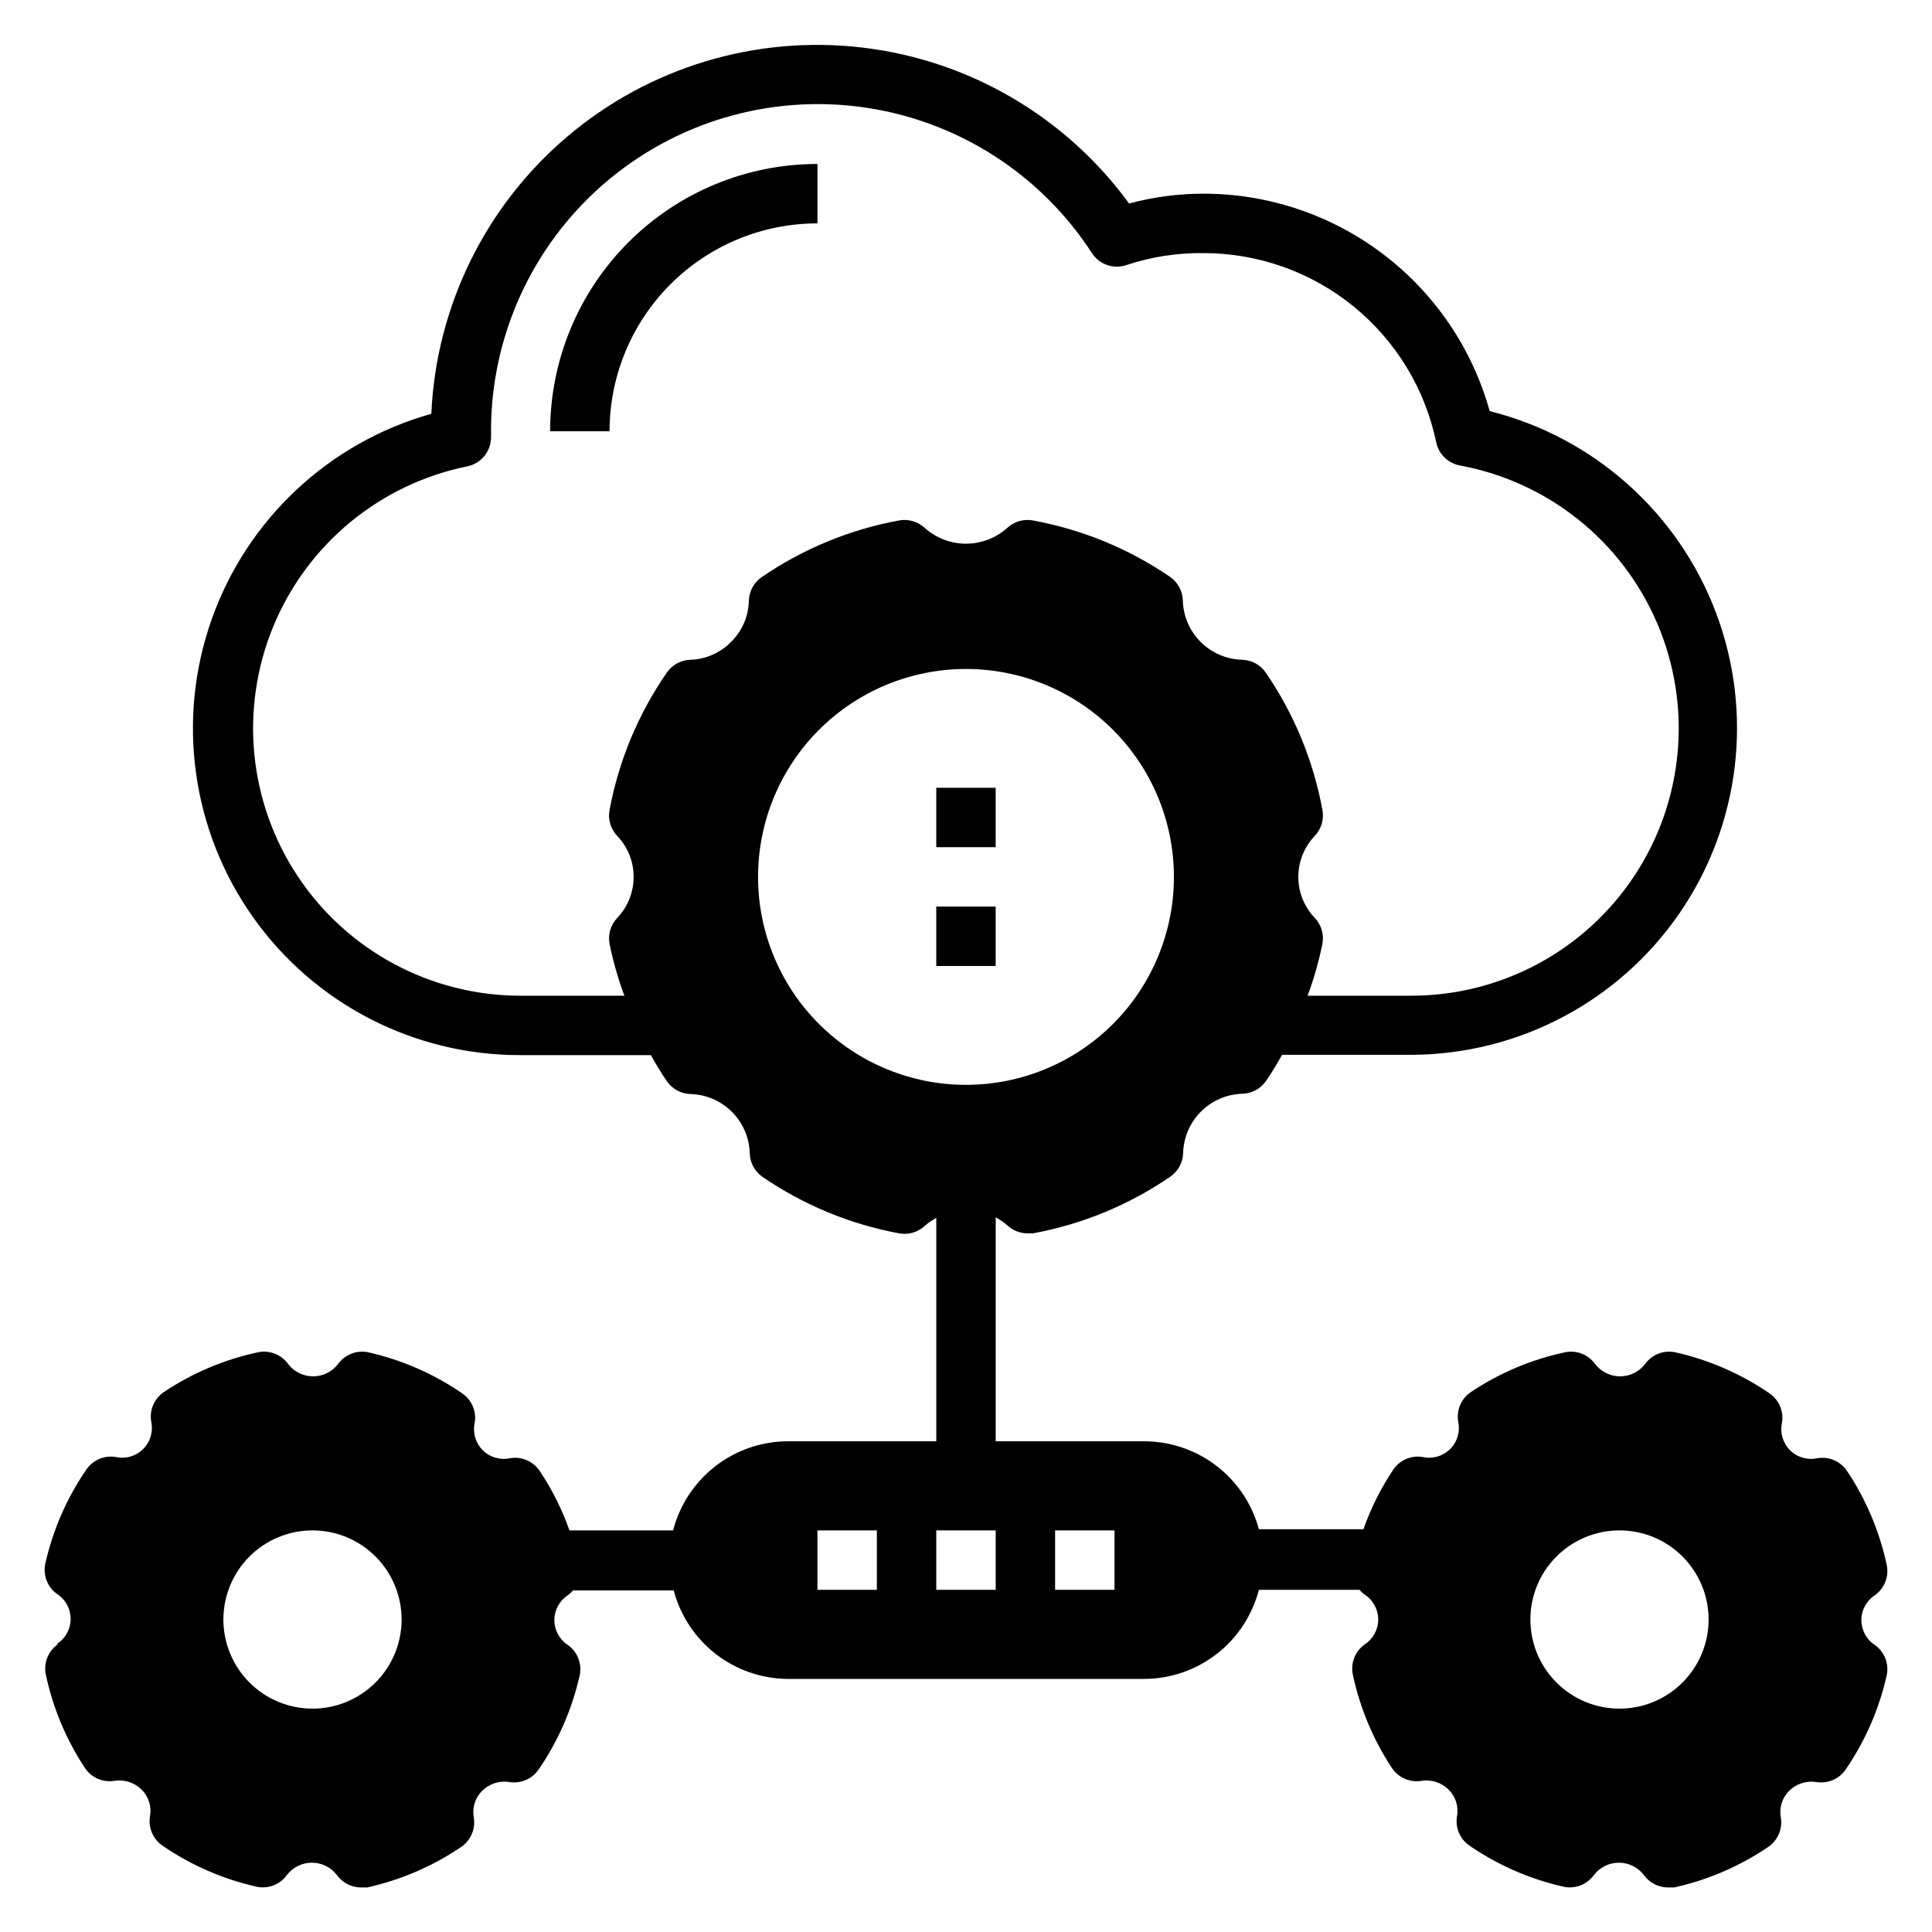 <?xml version="1.0" encoding="UTF-8"?>
<!-- Uploaded to: SVG Repo, www.svgrepo.com, Generator: SVG Repo Mixer Tools -->
<svg fill="#000000" width="800px" height="800px" version="1.1" viewBox="144 144 512 512" xmlns="http://www.w3.org/2000/svg">
 <g>
  <path d="m360.64 187.45c-18.789 0-36.809 7.465-50.094 20.75-13.289 13.289-20.754 31.309-20.754 50.098h15.746c0-14.613 5.805-28.629 16.141-38.965 10.332-10.332 24.348-16.137 38.961-16.137z"/>
  <path d="m392.12 352.77h15.742v15.742h-15.742z"/>
  <path d="m392.12 384.25h15.742v15.742h-15.742z"/>
  <path d="m159.27 579.8c-2.496 1.785-3.723 4.856-3.148 7.871 1.863 8.871 5.391 17.312 10.391 24.875 1.727 2.582 4.809 3.91 7.871 3.387 2.59-0.395 5.211 0.449 7.086 2.281 1.898 1.828 2.754 4.488 2.281 7.086-0.523 3.062 0.801 6.144 3.387 7.871 7.574 5.184 16.07 8.871 25.031 10.863 3.012 0.574 6.086-0.656 7.871-3.148 1.582-2.051 4.023-3.254 6.613-3.254s5.031 1.203 6.613 3.254c1.469 2.062 3.844 3.293 6.375 3.305h1.652c8.895-1.961 17.336-5.594 24.879-10.703 2.582-1.727 3.906-4.812 3.383-7.875-0.473-2.594 0.383-5.254 2.285-7.082 1.871-1.832 4.492-2.676 7.082-2.285 3.062 0.523 6.148-0.801 7.871-3.383 5.188-7.578 8.875-16.074 10.867-25.035 0.57-3.012-0.656-6.086-3.152-7.871-2.242-1.449-3.598-3.941-3.598-6.613s1.355-5.16 3.598-6.613c0.504-0.355 0.953-0.781 1.34-1.258h26.688c1.762 6.688 5.68 12.605 11.141 16.848 5.465 4.238 12.172 6.562 19.086 6.609h94.465c6.965-0.02 13.723-2.352 19.223-6.625 5.496-4.273 9.422-10.246 11.164-16.988h26.688c0.387 0.477 0.836 0.898 1.336 1.258 2.246 1.449 3.602 3.941 3.602 6.613s-1.355 5.16-3.602 6.613c-2.492 1.785-3.723 4.856-3.148 7.871 1.867 8.871 5.391 17.312 10.391 24.875 1.727 2.582 4.809 3.91 7.871 3.387 2.59-0.395 5.215 0.449 7.086 2.281 1.898 1.828 2.758 4.488 2.285 7.086-0.527 3.062 0.801 6.144 3.383 7.871 7.574 5.184 16.074 8.871 25.035 10.863 3.012 0.574 6.082-0.656 7.871-3.148 1.578-2.051 4.023-3.254 6.613-3.254s5.031 1.203 6.609 3.254c1.473 2.062 3.844 3.293 6.379 3.305h1.652c8.895-1.961 17.336-5.594 24.875-10.703 2.582-1.727 3.91-4.812 3.387-7.875-0.477-2.594 0.383-5.254 2.281-7.082 1.871-1.832 4.496-2.676 7.086-2.285 3.062 0.523 6.144-0.801 7.871-3.383 5.184-7.578 8.871-16.074 10.863-25.035 0.574-3.012-0.656-6.086-3.148-7.871-2.246-1.449-3.602-3.941-3.602-6.613s1.355-5.16 3.602-6.613c2.492-1.785 3.723-4.856 3.148-7.871-1.895-8.938-5.477-17.434-10.547-25.031-1.727-2.586-4.812-3.91-7.875-3.387-2.617 0.57-5.348-0.23-7.242-2.125-1.895-1.895-2.695-4.625-2.125-7.242 0.523-3.062-0.801-6.144-3.383-7.871-7.578-5.188-16.074-8.875-25.035-10.863-3.012-0.574-6.086 0.652-7.871 3.148-1.578 2.051-4.023 3.254-6.613 3.254s-5.031-1.203-6.613-3.254c-1.785-2.496-4.856-3.723-7.871-3.148-8.938 1.895-17.434 5.473-25.031 10.547-2.586 1.727-3.91 4.809-3.387 7.871 0.57 2.621-0.23 5.348-2.125 7.242-1.895 1.898-4.625 2.699-7.242 2.129-3.062-0.527-6.144 0.801-7.871 3.383-3.273 4.898-5.918 10.188-7.871 15.746h-27.711c-1.801-6.684-5.754-12.59-11.246-16.801-5.492-4.215-12.219-6.496-19.141-6.504h-39.359v-59.352c1.102 0.586 2.129 1.301 3.07 2.125 1.449 1.359 3.363 2.117 5.352 2.125h1.418c13.07-2.394 25.492-7.516 36.445-15.035 2.051-1.422 3.309-3.727 3.387-6.219 0.102-4.144 1.789-8.094 4.723-11.023 2.93-2.93 6.879-4.621 11.02-4.723 2.492-0.078 4.801-1.336 6.223-3.383 1.574-2.281 2.914-4.566 4.25-6.926l34.32-0.004c28.379-0.113 54.898-14.121 70.988-37.5 16.086-23.375 19.699-53.148 9.672-79.695-10.031-26.547-32.43-46.492-59.957-53.391-4.606-16.566-14.512-31.168-28.203-41.574-13.688-10.406-30.41-16.043-47.602-16.051-6.672-0.004-13.316 0.871-19.762 2.598-16.766-22.984-42.34-37.953-70.594-41.312-28.25-3.359-56.625 5.191-78.312 23.605-21.691 18.41-34.734 45.02-36.008 73.441-27.102 7.617-48.812 27.93-58.207 54.469-9.395 26.535-5.301 55.984 10.973 78.957 16.273 22.969 42.699 36.598 70.852 36.531h34.559c1.34 2.363 2.676 4.644 4.25 6.926v0.004c1.422 2.047 3.727 3.305 6.219 3.383 4.144 0.102 8.09 1.793 11.023 4.723 2.93 2.93 4.621 6.879 4.723 11.023 0.078 2.492 1.336 4.797 3.383 6.219 10.895 7.461 23.23 12.555 36.211 14.957 2.441 0.445 4.949-0.281 6.769-1.969 0.941-0.824 1.973-1.535 3.07-2.125v59.195h-39.359c-6.961 0.023-13.723 2.356-19.219 6.629-5.5 4.273-9.426 10.246-11.168 16.988h-27.473c-1.953-5.555-4.598-10.844-7.871-15.742-1.727-2.586-4.809-3.91-7.871-3.387-2.621 0.57-5.348-0.23-7.242-2.125-1.898-1.895-2.699-4.625-2.125-7.242 0.523-3.062-0.805-6.144-3.387-7.871-7.551-5.176-16.02-8.863-24.953-10.863-3.016-0.574-6.086 0.652-7.875 3.148-1.578 2.051-4.019 3.254-6.609 3.254s-5.035-1.203-6.613-3.254c-1.785-2.496-4.859-3.723-7.871-3.148-8.941 1.895-17.434 5.473-25.035 10.547-2.582 1.727-3.906 4.809-3.383 7.871 0.57 2.621-0.23 5.348-2.125 7.242-1.898 1.898-4.625 2.699-7.242 2.129-3.062-0.527-6.148 0.801-7.875 3.383-5.184 7.574-8.871 16.074-10.863 25.035-0.574 3.012 0.656 6.082 3.148 7.871 2.246 1.449 3.602 3.938 3.602 6.613 0 2.672-1.355 5.16-3.602 6.609zm413.91-30.23c6.262 0 12.27 2.488 16.699 6.918 4.43 4.43 6.918 10.434 6.918 16.699 0 6.262-2.488 12.27-6.918 16.699-4.43 4.43-10.438 6.918-16.699 6.918-6.266 0-12.27-2.488-16.699-6.918-4.43-4.43-6.918-10.438-6.918-16.699 0-6.266 2.488-12.27 6.918-16.699s10.434-6.918 16.699-6.918zm-149.57 0h15.742v15.742l-15.742 0.004zm-85.883-235.45c-2.848 2.91-6.715 4.606-10.785 4.727-2.492 0.078-4.797 1.332-6.219 3.383-7.574 10.945-12.754 23.363-15.191 36.449-0.449 2.438 0.281 4.949 1.969 6.769 2.836 2.934 4.422 6.859 4.422 10.941 0 4.082-1.586 8.008-4.422 10.941-1.688 1.82-2.418 4.328-1.969 6.769 0.949 4.688 2.266 9.297 3.934 13.777h-27.551c-23.629-0.004-45.699-11.785-58.852-31.414-13.152-19.629-15.652-44.523-6.668-66.375 8.984-21.852 28.273-37.789 51.43-42.492 3.723-0.758 6.375-4.07 6.297-7.871 0.035-0.523 0.035-1.051 0-1.574 0.008-25.07 10.883-48.91 29.816-65.348 18.93-16.441 44.055-23.867 68.883-20.363 24.824 3.504 46.914 17.598 60.551 38.637 1.977 3.051 5.781 4.352 9.211 3.148 6.574-2.176 13.465-3.238 20.391-3.148 14.469 0.004 28.5 4.992 39.723 14.125 11.227 9.133 18.965 21.852 21.914 36.02 0.652 3.137 3.144 5.566 6.297 6.141 23.375 4.32 43.023 20.074 52.32 41.949 9.301 21.875 7.008 46.957-6.098 66.785-13.105 19.828-35.285 31.766-59.055 31.781h-27.551c1.672-4.481 2.984-9.09 3.934-13.777 0.449-2.441-0.281-4.949-1.965-6.769-2.84-2.934-4.426-6.859-4.426-10.941 0-4.082 1.586-8.008 4.426-10.941 1.684-1.82 2.414-4.332 1.965-6.769-2.391-13.074-7.516-25.492-15.035-36.449-1.418-2.051-3.727-3.305-6.219-3.383-4.144-0.102-8.09-1.793-11.02-4.723-2.934-2.934-4.625-6.879-4.723-11.023-0.082-2.492-1.336-4.797-3.387-6.219-10.938-7.481-23.328-12.578-36.367-14.957-2.441-0.449-4.949 0.281-6.769 1.969-3.008 2.699-6.902 4.191-10.941 4.191-4.043 0-7.938-1.492-10.945-4.191-1.82-1.688-4.328-2.418-6.769-1.969-13.07 2.394-25.488 7.516-36.445 15.035-2.051 1.422-3.305 3.727-3.387 6.219-0.078 4.125-1.773 8.055-4.723 10.941zm7.164 62.27c0-14.613 5.805-28.633 16.141-38.965 10.332-10.336 24.348-16.141 38.965-16.141 14.613 0 28.629 5.805 38.965 16.141 10.332 10.332 16.137 24.352 16.137 38.965 0 14.613-5.805 28.629-16.137 38.965-10.336 10.332-24.352 16.141-38.965 16.141-14.617 0-28.633-5.809-38.965-16.141-10.336-10.336-16.141-24.352-16.141-38.965zm47.23 173.18h15.742v15.742l-15.742 0.004zm-31.488 0h15.742v15.742l-15.742 0.004zm-133.82 0c6.266 0 12.273 2.488 16.699 6.918 4.43 4.43 6.918 10.434 6.918 16.699 0 6.262-2.488 12.27-6.918 16.699-4.426 4.43-10.434 6.918-16.699 6.918-6.262 0-12.27-2.488-16.699-6.918-4.426-4.43-6.914-10.438-6.914-16.699 0-6.266 2.488-12.27 6.914-16.699 4.43-4.43 10.438-6.918 16.699-6.918z"/>
 </g>
</svg>
